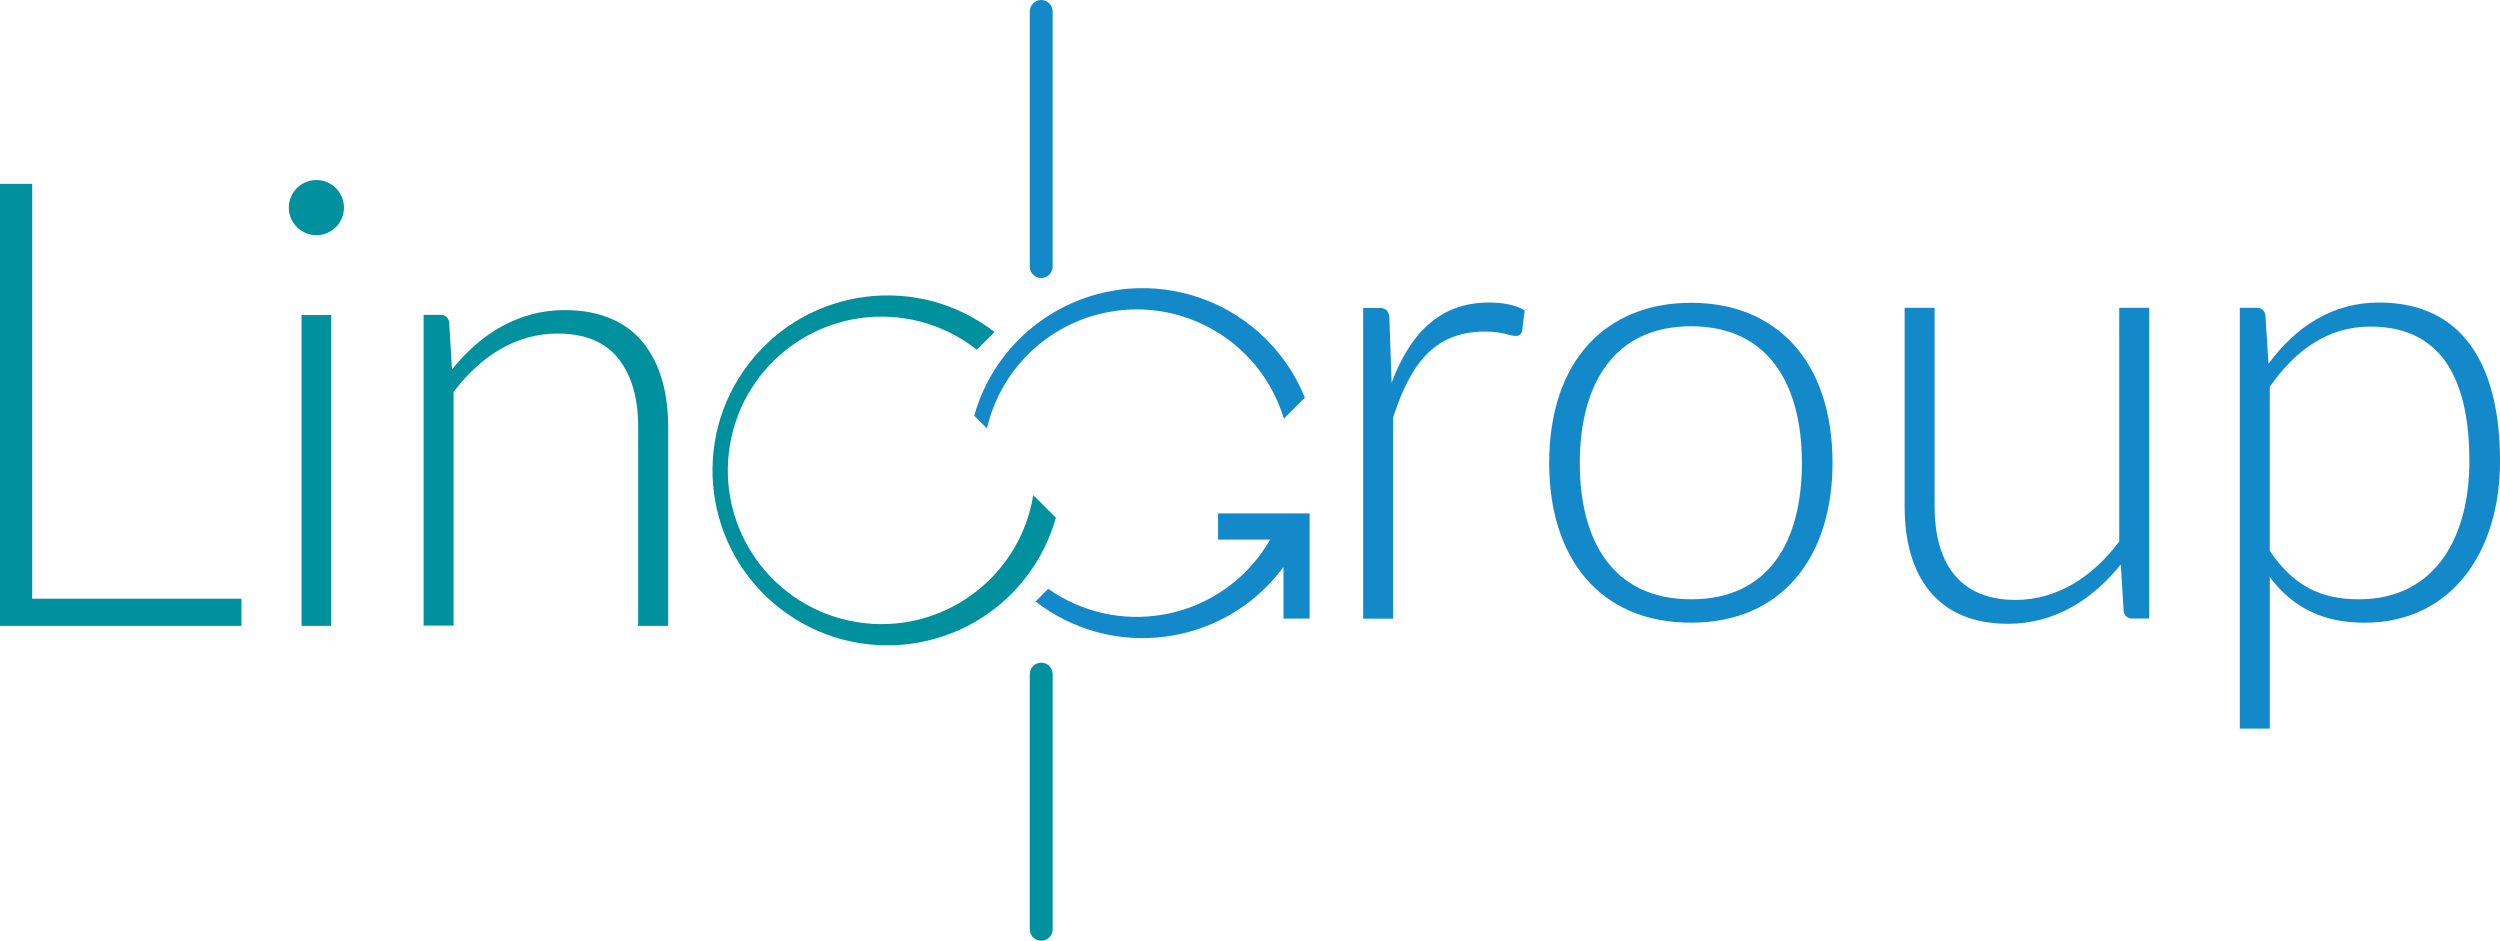 <?xml version="1.0" encoding="UTF-8"?>
<svg id="Layer_1" data-name="Layer 1" xmlns="http://www.w3.org/2000/svg" viewBox="0 0 764.32 287.6">
  <defs>
    <style>
      .cls-1 {
        fill: #00909e;
      }

      .cls-2 {
        fill: #1489ca;
      }
    </style>
  </defs>
  <polygon class="cls-1" points="73.82 183.04 73.82 191.34 0 191.34 0 56.21 9.84 56.21 9.84 183.04 73.82 183.04"/>
  <circle class="cls-1" cx="96.73" cy="63.47" r="8.43"/>
  <rect class="cls-1" x="92.19" y="96.32" width="9.07" height="95.02"/>
  <path class="cls-1" d="M138.2,112.94c8.87-11.06,20.45-18.14,34.47-18.14,11.35,0,19,4,23.69,9.64,6,7.18,7.92,16.85,7.92,26.17v60.74h-9.17v-60.78c0-8.92-2.04-15.92-6.11-21s-10.28-7.61-18.62-7.6c-13,0-23.83,7.36-31.71,17.86v71.44h-9.16V96.27h5.06c1.4-.13,2.63,.9,2.76,2.3,0,.03,0,.06,0,.09l.86,14.28Z"/>
  <path class="cls-1" d="M315.9,151.37c-4.18,25.62-28.33,43-53.95,38.82-25.62-4.18-43-28.33-38.82-53.95,4.18-25.62,28.33-43,53.95-38.82,7.88,1.28,15.3,4.55,21.56,9.5l5.42-5.42c-23.37-18.08-56.96-13.79-75.04,9.57-18.08,23.37-13.79,56.96,9.57,75.04,23.37,18.08,56.96,13.79,75.04-9.57,4.21-5.44,7.32-11.63,9.19-18.25l-6.92-6.92Z"/>
  <path class="cls-1" d="M321.83,284.1v-78c0-1.93-1.57-3.5-3.5-3.5s-3.5,1.57-3.5,3.5v78c0,1.93,1.57,3.5,3.5,3.5s3.5-1.57,3.5-3.5Z"/>
  <path class="cls-2" d="M318.33,0c-1.93,0-3.5,1.57-3.5,3.5V81.5c0,1.93,1.57,3.5,3.5,3.5s3.5-1.57,3.5-3.5h0V3.5c0-1.93-1.57-3.5-3.5-3.5Z"/>
  <path class="cls-2" d="M425.45,117.03c5.46-14.48,14.22-24.54,29.79-24.54,3.64,0,7.81,.52,10.89,2.39l-.76,6.3c-.16,.88-.92,1.53-1.82,1.53-2.25,0-3.83-1.34-9.64-1.34-16.07,0-23,10.95-28,26.27v61.5h-9.16V94.14h4.87c.82-.08,1.64,.16,2.29,.67,.53,.65,.83,1.46,.86,2.3l.68,19.92Z"/>
  <path class="cls-2" d="M516.99,92.57c-25.79,0-43.36,17.54-43.36,49,0,28.88,15.29,48.8,43.36,48.8s43.26-20.4,43.26-48.8c0-31.25-17.26-49-43.26-49Zm0,90.65c-23.74,0-34-17.71-34-41.64s10.3-41.83,34-41.83,33.9,17.77,33.9,41.83-10.16,41.64-33.9,41.64Z"/>
  <path class="cls-2" d="M657.07,94.11v95h-5.06c-1.42,.11-2.65-.95-2.76-2.36,0-.04,0-.09,0-.13l-.86-14.05c-8.86,11-20.44,18.14-34.48,18.14-21.75,0-31.61-14.63-31.61-35.81v-60.79h9.17v60.74c0,17.08,7.44,28.56,24.73,28.56,13,0,23.81-7.33,31.71-17.86V94.11h9.17Z"/>
  <path class="cls-2" d="M727.26,92.49c-14.17,0-25.43,7.43-33.71,18.72l-.95-14.71s0-.06,0-.09c-.13-1.4-1.37-2.42-2.76-2.3h-5.07V222.75h9.17v-46.32c7.37,9.84,16.94,13.95,28.94,13.95,26.73,0,41.45-21.79,41.45-49.37s-10.06-48.52-37.06-48.52Zm-6.11,90.73c-11.33,0-19.85-3.88-27.22-14.81v-50.13c7.55-10.91,17.54-18.44,30.75-18.44,23.12,0,30.28,18.17,30.28,41.17s-10.28,42.21-33.81,42.21Z"/>
  <path class="cls-2" d="M398.94,121.57l-6.42,6.43c-7.51-24.85-33.74-38.9-58.59-31.39-16.12,4.87-28.4,17.99-32.19,34.39l-3.9-3.91c8.02-28.44,37.57-44.99,66.01-36.98,15.93,4.49,28.89,16.11,35.09,31.46Z"/>
  <path class="cls-2" d="M372.39,156.97v8h15.92c-12.91,22.52-41.63,30.31-64.15,17.4-1.27-.73-2.5-1.51-3.69-2.35l-3.88,3.88c23.37,18.08,56.97,13.8,75.05-9.56,.25-.33,.5-.66,.75-.99v15.78h8v-32.16h-28Z"/>
</svg>